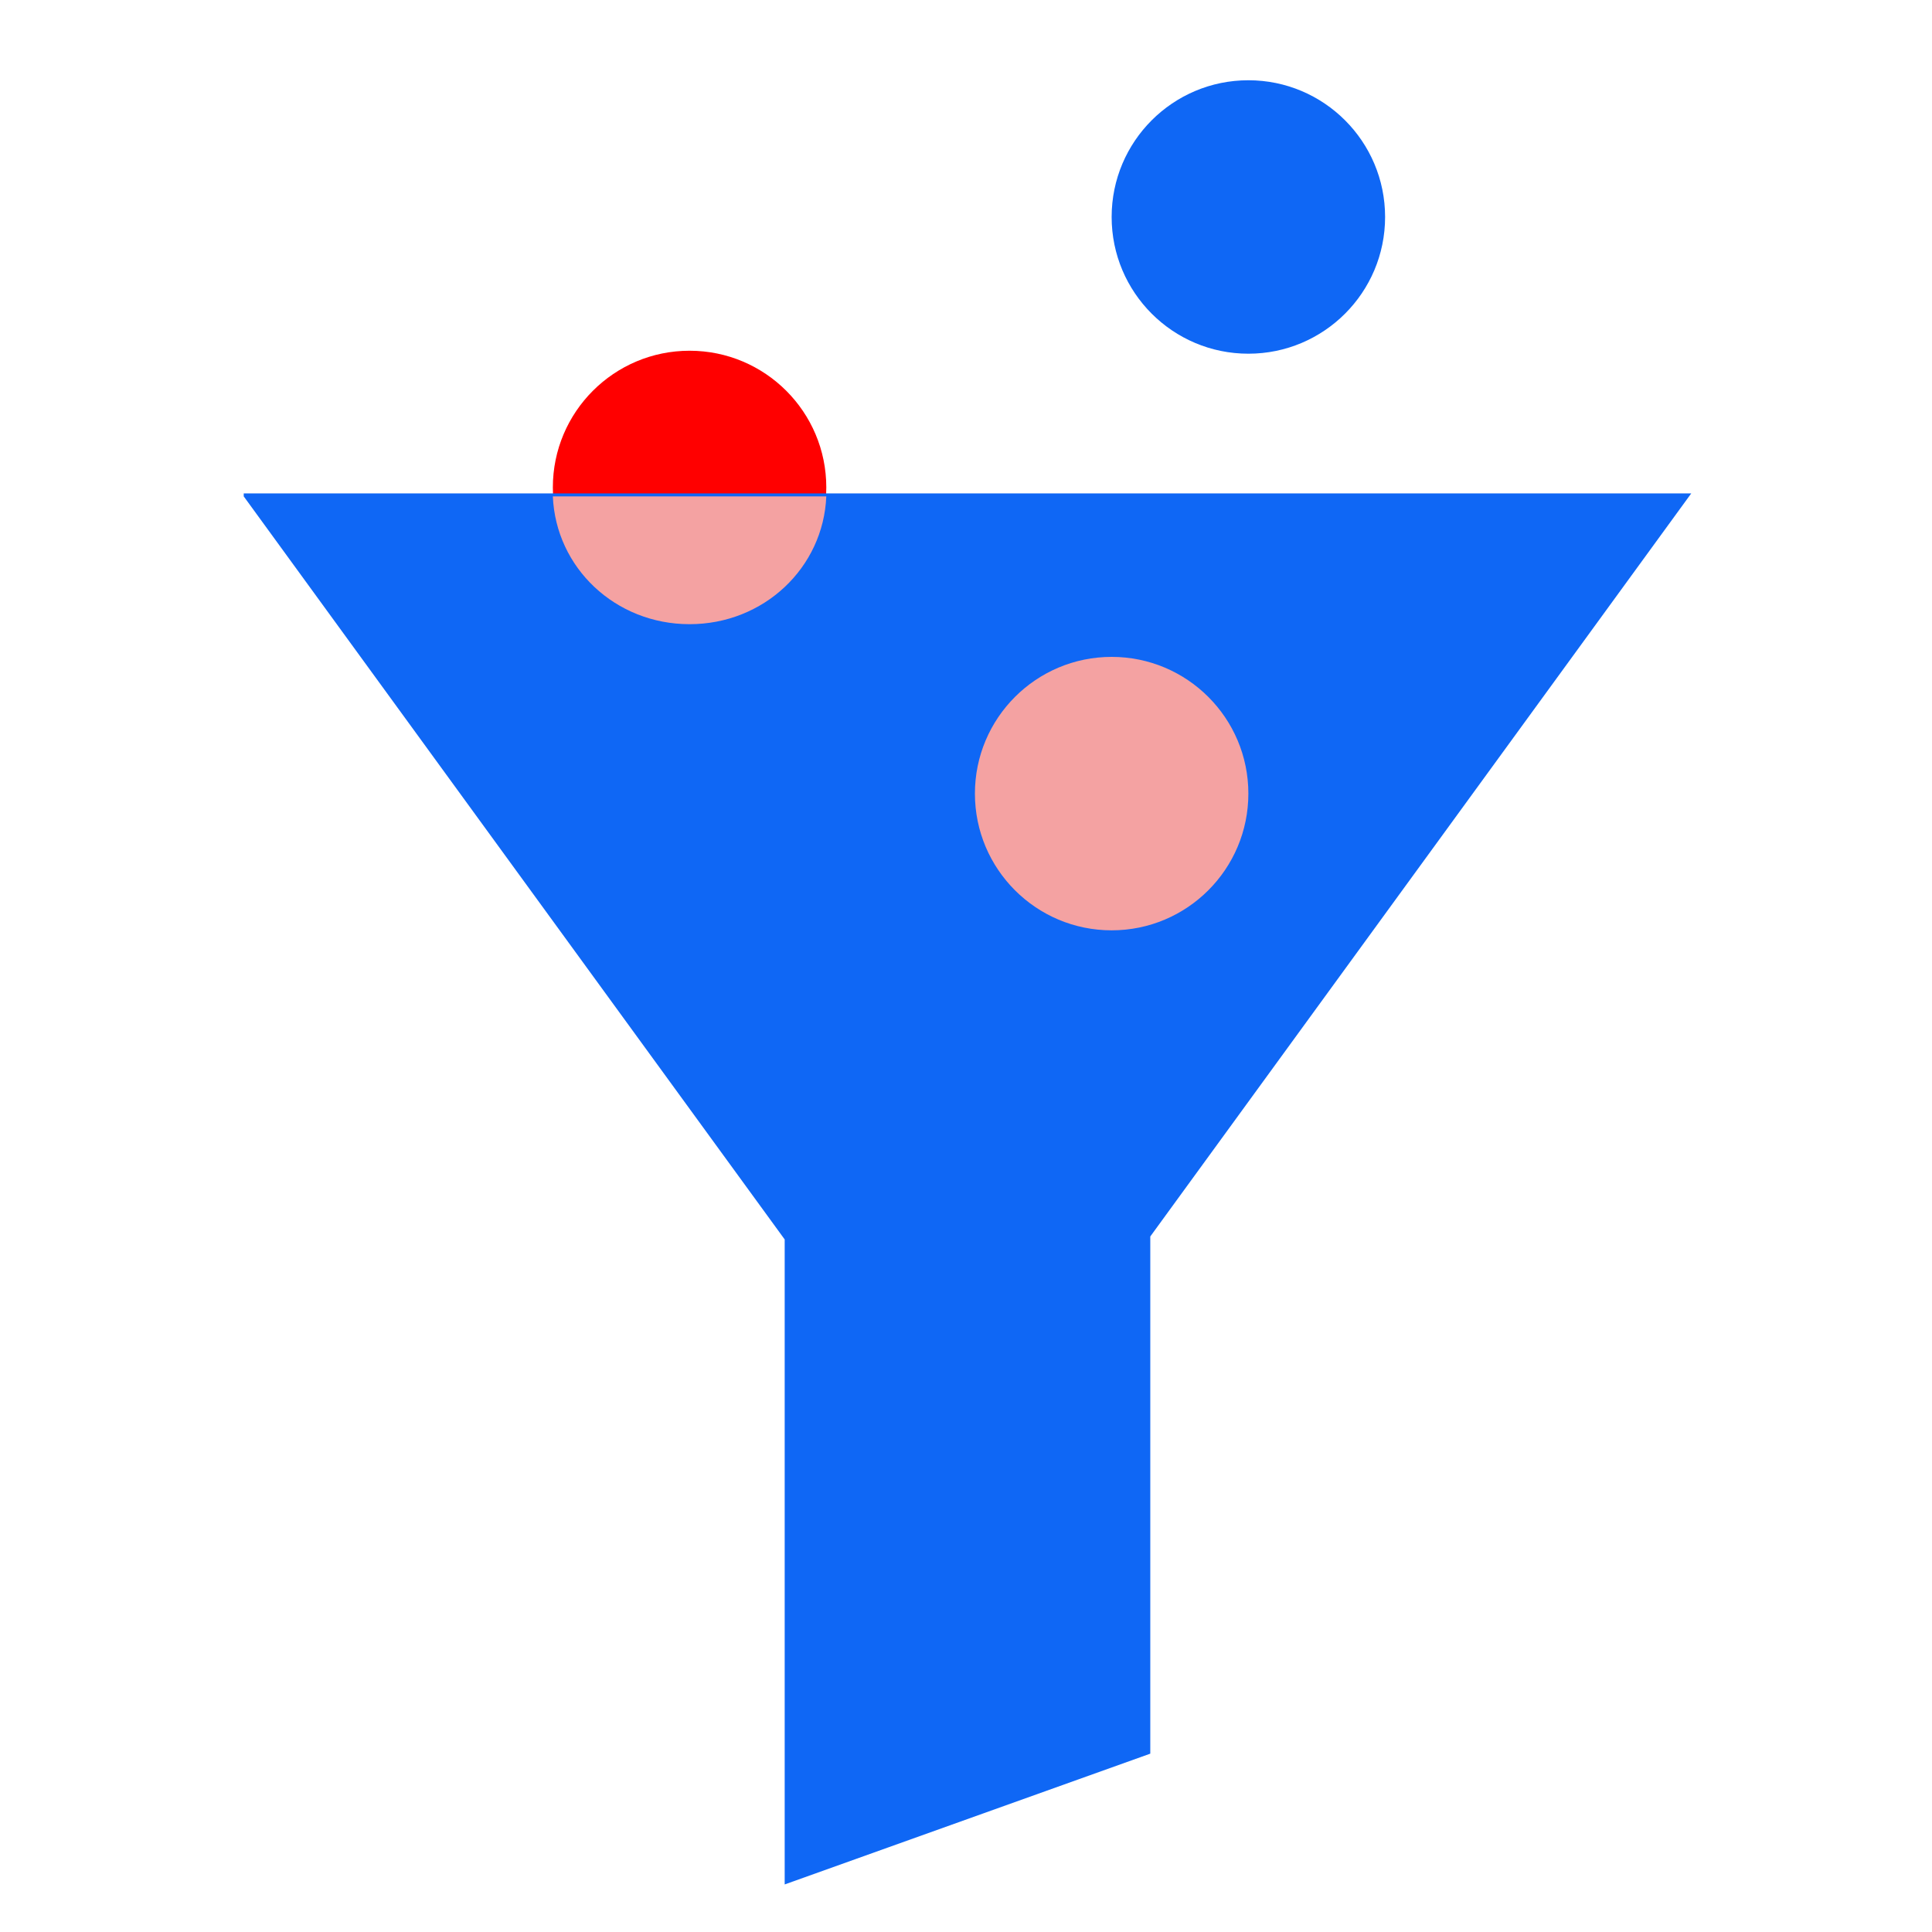 <?xml version="1.0" encoding="utf-8"?>
<!-- Generator: Adobe Illustrator 25.2.1, SVG Export Plug-In . SVG Version: 6.00 Build 0)  -->
<svg version="1.1" id="Layer_1" xmlns="http://www.w3.org/2000/svg" xmlns:xlink="http://www.w3.org/1999/xlink" x="0px" y="0px"
	 viewBox="0 0 65 65" style="enable-background:new 0 0 65 65;" xml:space="preserve">
<style type="text/css">
	.st0{fill:#0F67F5;}
	.st1{fill:#FF0000;}
	.st2{fill-rule:evenodd;clip-rule:evenodd;fill:#0F67F5;}
	.st3{fill-rule:evenodd;clip-rule:evenodd;fill:#F4A2A2;}
	.st4{fill:#F4A2A2;}
</style>
<g>
	<circle class="st0" cx="42" cy="7.3" r="4.6"/>
	<circle class="st1" cx="23.2" cy="16.4" r="4.6"/>
	<path class="st2" d="M8.2,16.7l18.2,25l0,21.7L38.7,59V41.6l18.2-25H8.2z"/>
	<path class="st3" d="M18.6,16.7c0.1,2.4,2.1,4.3,4.6,4.3c2.5,0,4.5-1.9,4.6-4.3H18.6z"/>
	<circle class="st4" cx="37.4" cy="26.7" r="4.6"/>
</g>
</svg>
